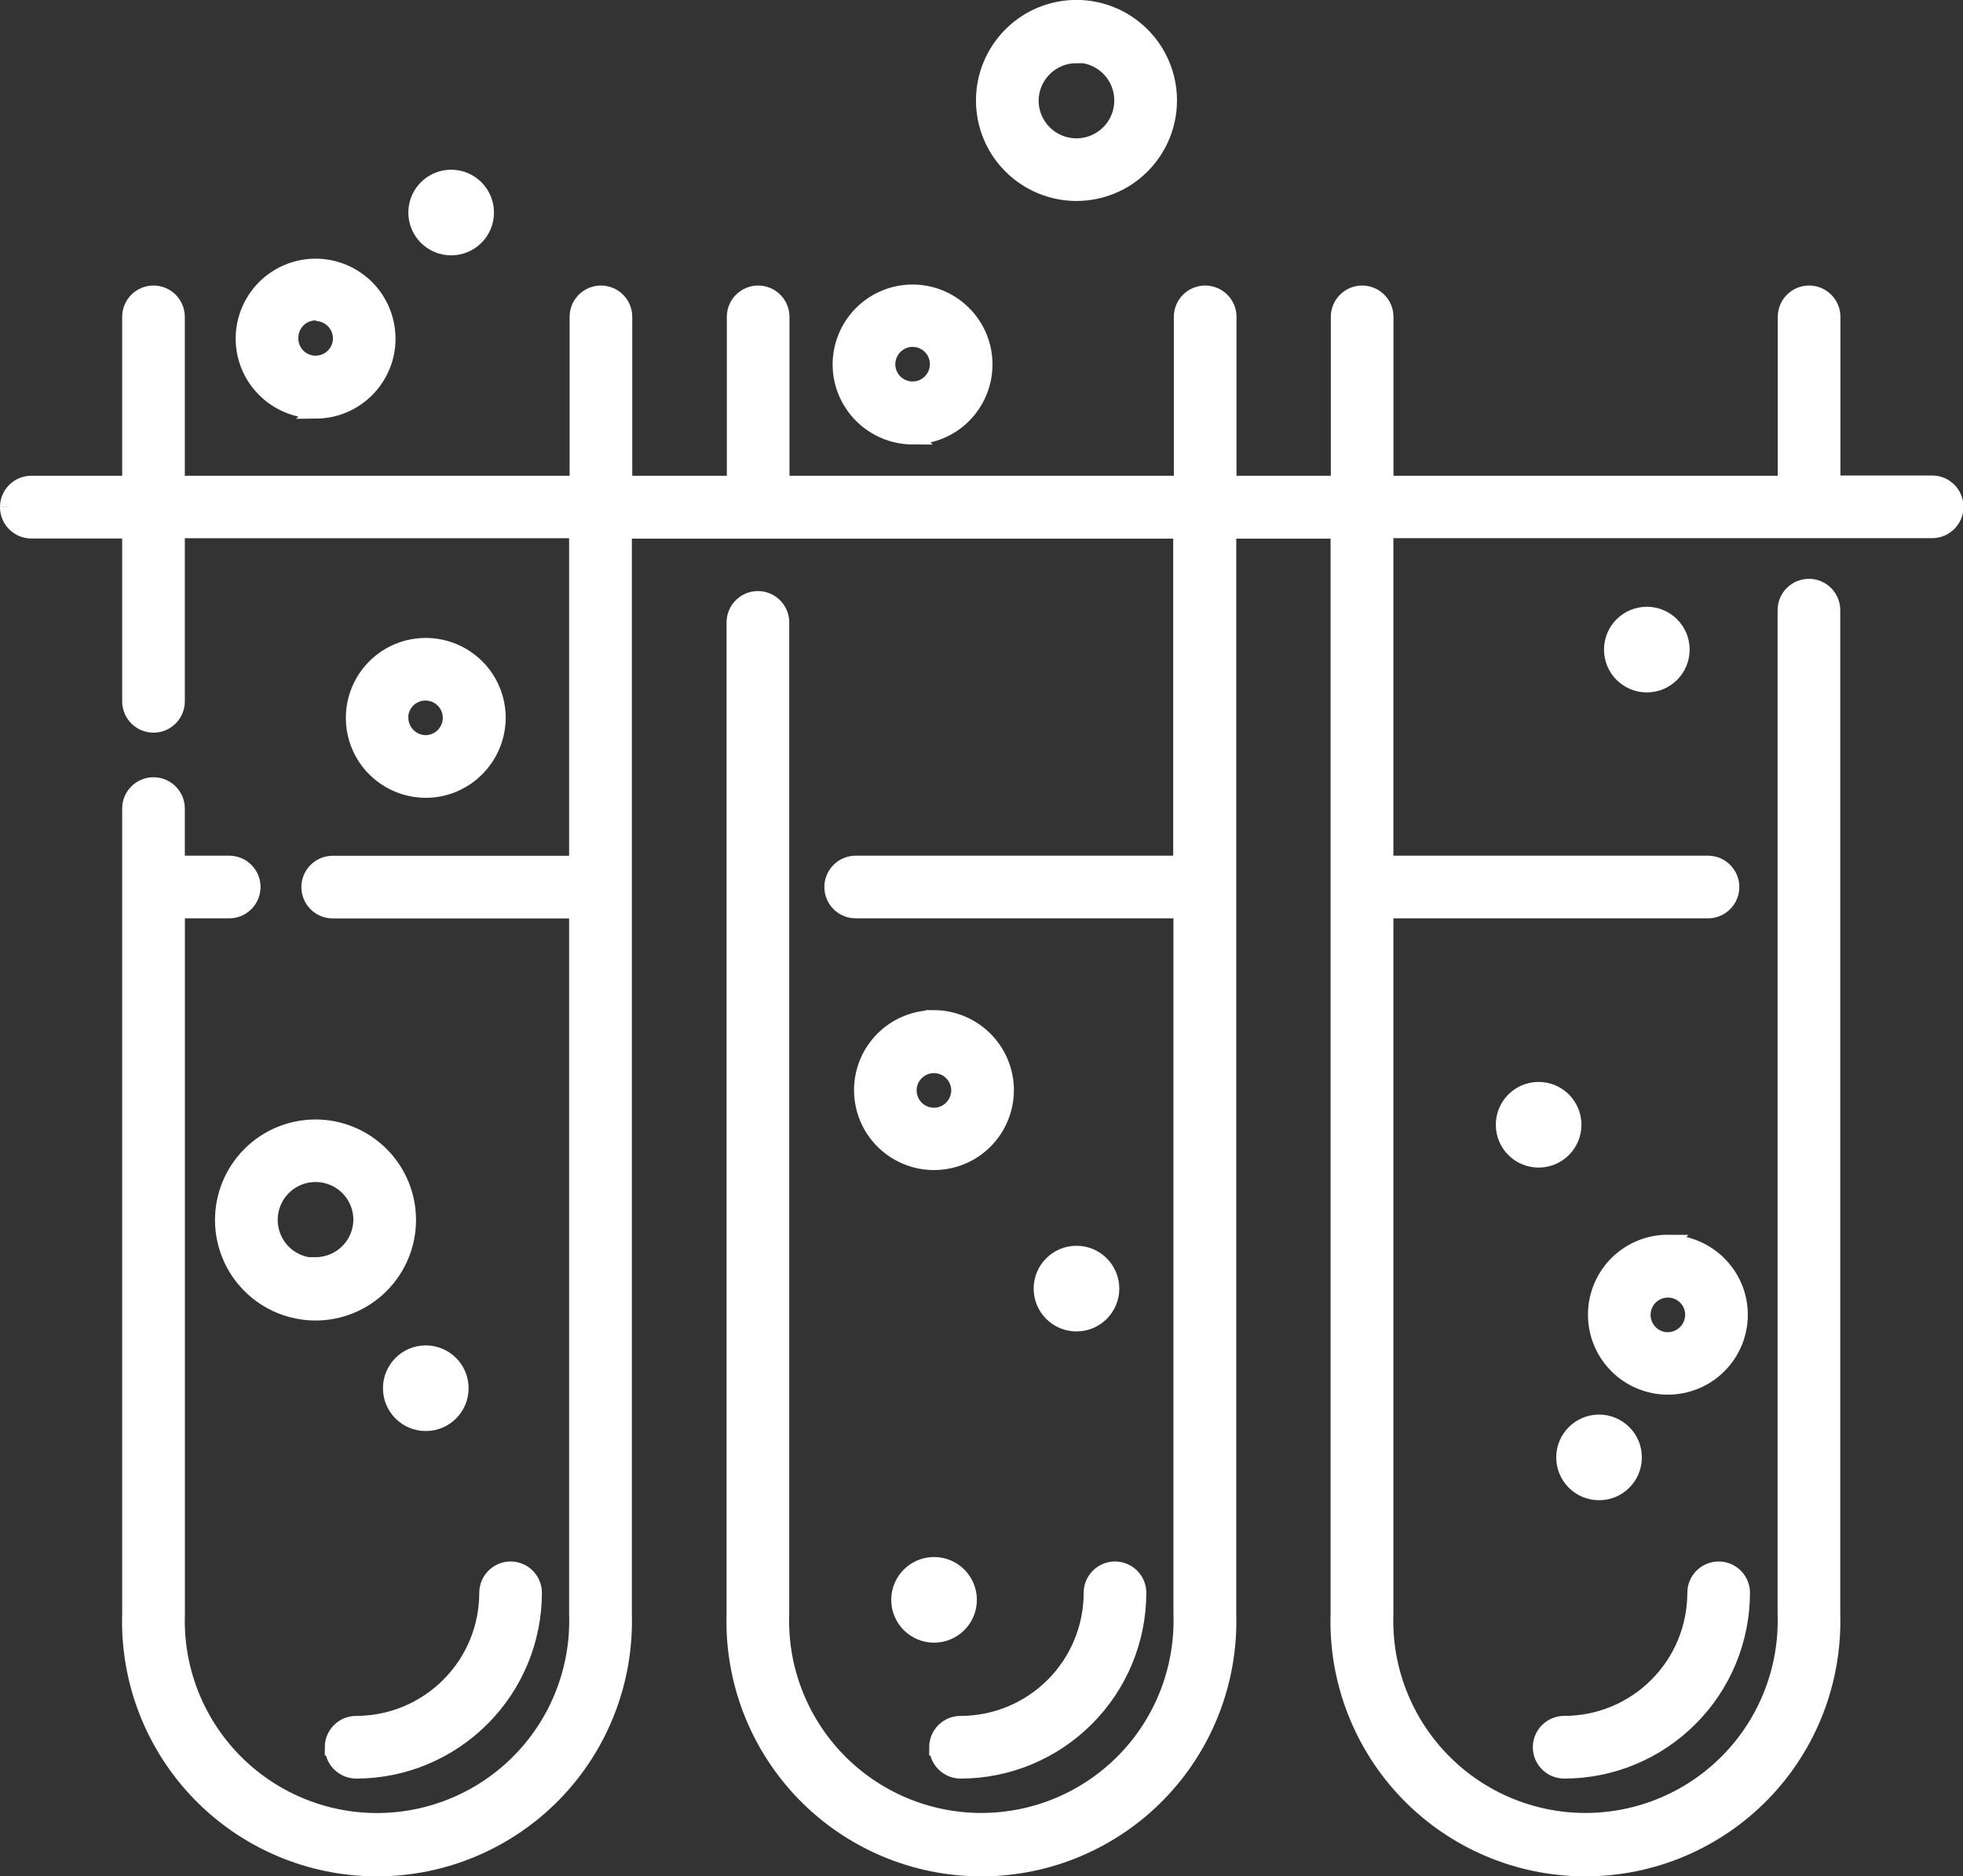 <?xml version="1.0" encoding="UTF-8"?><svg id="Layer_2" xmlns="http://www.w3.org/2000/svg" viewBox="0 0 237.48 226.98"><rect x="0" y="0" width="237.48" height="226.98" fill="#333333" stroke="none"/><defs><style>.cls-1{stroke-miterlimit:10;}.cls-1,.cls-2{fill:#fff;stroke:#fff;stroke-width:2px;}.cls-2{stroke-linejoin:round;}</style></defs><g id="Layer_1-2"><path class="cls-1" d="M40.3,211.36c0,.74,.29,1.45,.82,1.97s1.23,.82,1.97,.82c5.69,0,11.15-2.27,15.17-6.3,4.03-4.02,6.29-9.48,6.3-15.17,0-1.54-1.25-2.79-2.79-2.79s-2.79,1.25-2.79,2.79c0,4.22-1.67,8.26-4.66,11.24-2.98,2.98-7.02,4.65-11.24,4.65-1.54,0-2.79,1.25-2.79,2.79h0Z"/><path class="cls-1" d="M113.42,211.36c0,.74,.29,1.45,.82,1.97,.52,.52,1.23,.82,1.97,.82,5.69,0,11.15-2.27,15.17-6.3,4.03-4.02,6.29-9.48,6.3-15.17,0-1.54-1.25-2.79-2.79-2.79s-2.79,1.25-2.79,2.79c0,4.22-1.67,8.26-4.66,11.24-2.98,2.98-7.02,4.65-11.24,4.65-1.54,0-2.79,1.25-2.79,2.79h0Z"/><path class="cls-1" d="M189.24,214.15c5.69,0,11.15-2.27,15.17-6.3,4.03-4.02,6.29-9.48,6.3-15.17,0-1.54-1.25-2.79-2.79-2.79s-2.79,1.25-2.79,2.79c0,4.22-1.67,8.26-4.66,11.24-2.98,2.98-7.02,4.65-11.24,4.65-1.54,0-2.79,1.25-2.79,2.79s1.25,2.79,2.79,2.79h0Z"/><path class="cls-2" d="M1,61.35c0,1.54,1.25,2.79,2.79,2.79H15.78v20.7c0,1.54,1.25,2.79,2.79,2.79s2.79-1.25,2.79-2.79v-20.73h48.49v40.41h-29.6c-1.54,0-2.79,1.25-2.79,2.79s1.25,2.79,2.79,2.79h29.6v85.14c.22,6.57-2.23,12.96-6.8,17.68-4.57,4.73-10.87,7.4-17.44,7.4s-12.87-2.67-17.44-7.4c-4.57-4.73-7.03-11.11-6.8-17.68V110.09h6.36c1.54,0,2.79-1.25,2.79-2.79s-1.25-2.79-2.79-2.79h-6.37v-6.7c0-1.54-1.25-2.79-2.79-2.79s-2.79,1.25-2.79,2.79v97.42c-.25,8.07,2.79,15.89,8.41,21.69,5.62,5.79,13.35,9.06,21.42,9.06s15.8-3.27,21.42-9.06c5.62-5.79,8.65-13.62,8.41-21.69V64.16h67.49v40.35h-39.41c-1.54,0-2.79,1.25-2.79,2.79s1.25,2.79,2.79,2.79h39.44v85.14c.22,6.57-2.23,12.96-6.8,17.68-4.57,4.73-10.87,7.4-17.44,7.4s-12.87-2.67-17.44-7.4c-4.57-4.73-7.03-11.11-6.8-17.68V75.29c0-1.54-1.25-2.79-2.79-2.79s-2.79,1.25-2.79,2.79v119.94c-.25,8.07,2.79,15.89,8.41,21.69,5.62,5.79,13.35,9.06,21.42,9.06s15.8-3.27,21.42-9.06c5.62-5.79,8.65-13.62,8.41-21.69V64.16h13.41V195.23h0c-.25,8.07,2.79,15.89,8.41,21.69,5.62,5.79,13.35,9.06,21.42,9.06s15.8-3.27,21.42-9.06c5.62-5.79,8.65-13.62,8.41-21.69V73.81c0-1.54-1.25-2.79-2.79-2.79s-2.79,1.25-2.79,2.79v121.42c.22,6.57-2.23,12.96-6.8,17.68-4.57,4.73-10.87,7.4-17.44,7.4s-12.87-2.67-17.44-7.4c-4.57-4.73-7.03-11.11-6.8-17.68V110.09h39.06c1.54,0,2.79-1.25,2.79-2.79s-1.25-2.79-2.79-2.79h-39.06v-40.41h66.18c1.54,0,2.79-1.25,2.79-2.79s-1.25-2.79-2.79-2.79h0s-12.1,0-12.1,0v-20.19c0-1.54-1.25-2.79-2.79-2.79s-2.79,1.25-2.79,2.79v20.22h-48.49v-20.22c0-1.54-1.25-2.79-2.79-2.79s-2.79,1.25-2.79,2.79v20.22h-13.41v-20.22c0-1.54-1.25-2.79-2.79-2.79s-2.79,1.25-2.79,2.79v20.22h-48.5v-20.22c0-1.54-1.25-2.79-2.79-2.79s-2.79,1.25-2.79,2.79v20.22h-13.44v-20.22c0-1.54-1.25-2.79-2.79-2.79s-2.79,1.25-2.79,2.79v20.22H21.36v-20.22c0-1.54-1.25-2.79-2.79-2.79s-2.79,1.25-2.79,2.79v20.22H3.79c-1.54,0-2.79,1.25-2.79,2.79"/><path class="cls-1" d="M130.23,23.31c2.96,0,5.8-1.17,7.89-3.27,2.09-2.09,3.27-4.93,3.27-7.89s-1.17-5.79-3.27-7.89c-2.09-2.09-4.93-3.27-7.89-3.27s-5.79,1.17-7.89,3.27c-2.09,2.09-3.27,4.93-3.27,7.89s1.17,5.8,3.27,7.89c2.09,2.09,4.93,3.27,7.89,3.27Zm0-16.73c2.26,0,4.29,1.36,5.15,3.44,.86,2.09,.39,4.48-1.21,6.08-1.6,1.6-3.99,2.07-6.08,1.21-2.08-.86-3.44-2.9-3.44-5.15,.03-3.06,2.52-5.52,5.58-5.52v-.06Z"/><path class="cls-1" d="M38.17,136.42c-2.96,0-5.79,1.17-7.89,3.27-2.09,2.09-3.27,4.93-3.27,7.89s1.17,5.79,3.27,7.89c2.09,2.09,4.93,3.27,7.89,3.27s5.79-1.17,7.89-3.27c2.09-2.09,3.27-4.93,3.27-7.89s-1.17-5.79-3.27-7.89c-2.09-2.09-4.93-3.27-7.89-3.27Zm0,16.73h0c-2.26,0-4.29-1.36-5.15-3.45-.86-2.08-.39-4.48,1.21-6.08,1.6-1.6,3.99-2.07,6.08-1.21,2.09,.86,3.44,2.9,3.44,5.15-.03,3.06-2.52,5.52-5.58,5.52v.06Z"/><path class="cls-1" d="M110.4,52.76c2.3,0,4.51-.91,6.13-2.54s2.54-3.83,2.54-6.13-.91-4.51-2.54-6.13c-1.63-1.63-3.83-2.54-6.13-2.54s-4.51,.91-6.13,2.54c-1.63,1.63-2.54,3.83-2.54,6.13,0,2.3,.92,4.5,2.55,6.13,1.62,1.62,3.83,2.54,6.13,2.55h0Zm0-11.8h0c1.25,0,2.38,.75,2.86,1.91,.48,1.16,.21,2.49-.67,3.37-.89,.89-2.22,1.15-3.37,.67-1.16-.48-1.91-1.61-1.91-2.86,.02-1.7,1.39-3.08,3.1-3.1h0Z"/><path class="cls-1" d="M38.26,49.64c2.3-.02,4.49-.95,6.1-2.59,1.61-1.64,2.51-3.84,2.49-6.14-.02-2.3-.94-4.49-2.57-6.11-1.63-1.61-3.84-2.52-6.13-2.51s-4.49,.92-6.11,2.55c-1.62,1.63-2.53,3.83-2.53,6.12,0,2.31,.93,4.53,2.58,6.15,1.64,1.63,3.87,2.53,6.18,2.52h0Zm0-11.8c1.24,.03,2.34,.81,2.8,1.96s.18,2.47-.71,3.34c-.89,.87-2.21,1.13-3.35,.65-1.15-.47-1.9-1.59-1.91-2.83-.02-.85,.3-1.68,.9-2.28,.6-.61,1.42-.94,2.27-.92v.08Z"/><path class="cls-1" d="M60.18,86.84c0-2.3-.91-4.51-2.54-6.13-1.63-1.63-3.83-2.54-6.13-2.54s-4.51,.91-6.13,2.54c-1.63,1.63-2.54,3.83-2.54,6.13s.91,4.51,2.54,6.13,3.83,2.54,6.13,2.54c2.3,0,4.5-.92,6.12-2.55,1.63-1.63,2.54-3.83,2.55-6.13h0Zm-11.8,0c0-1.25,.75-2.38,1.91-2.86,1.16-.48,2.49-.21,3.37,.67,.89,.89,1.15,2.22,.67,3.37-.48,1.16-1.61,1.91-2.86,1.91-1.69-.03-3.05-1.4-3.07-3.09h-.03Z"/><path class="cls-1" d="M201.87,150.36c-2.31-.02-4.52,.87-6.17,2.49-1.64,1.62-2.58,3.82-2.59,6.13-.02,2.31,.89,4.52,2.51,6.16,1.62,1.64,3.83,2.56,6.13,2.57,2.31,0,4.52-.9,6.15-2.53,1.63-1.63,2.55-3.84,2.55-6.14,0-2.28-.91-4.47-2.52-6.09-1.61-1.62-3.79-2.55-6.07-2.58h0Zm0,11.8c-1.26,.03-2.41-.7-2.92-1.85s-.27-2.49,.6-3.4c.87-.9,2.21-1.19,3.37-.73,1.17,.46,1.94,1.59,1.95,2.85,0,1.68-1.33,3.06-3.01,3.12h0Z"/><path class="cls-1" d="M112.99,123.2c-2.3,0-4.51,.91-6.13,2.54-1.63,1.63-2.54,3.83-2.54,6.13s.91,4.51,2.54,6.13c1.63,1.63,3.83,2.54,6.13,2.54s4.51-.91,6.13-2.54c1.63-1.63,2.54-3.83,2.54-6.13,0-2.3-.92-4.5-2.55-6.13-1.62-1.62-3.83-2.54-6.12-2.55h0Zm0,11.8c-1.25,0-2.38-.75-2.86-1.91-.48-1.16-.22-2.49,.67-3.37,.89-.89,2.22-1.15,3.37-.67,1.16,.48,1.91,1.61,1.91,2.86-.02,1.7-1.39,3.08-3.09,3.09Z"/><path class="cls-1" d="M117.18,193.53c0,2.31-1.87,4.18-4.18,4.18s-4.18-1.87-4.18-4.18,1.87-4.18,4.18-4.18,4.18,1.87,4.18,4.18"/><path class="cls-1" d="M134.41,155.88c0,2.31-1.87,4.18-4.18,4.18s-4.18-1.87-4.18-4.18,1.87-4.18,4.18-4.18,4.18,1.87,4.18,4.18"/><path class="cls-1" d="M55.69,167.93c0,2.31-1.87,4.18-4.18,4.18s-4.18-1.87-4.18-4.18,1.87-4.18,4.18-4.18,4.18,1.87,4.18,4.18"/><path class="cls-1" d="M197.63,176.3c0,2.31-1.87,4.18-4.18,4.18s-4.18-1.87-4.18-4.18,1.87-4.18,4.18-4.18,4.18,1.87,4.18,4.18"/><path class="cls-1" d="M190.32,136.06c0,2.31-1.87,4.18-4.18,4.18s-4.18-1.87-4.18-4.18,1.87-4.18,4.18-4.18,4.18,1.87,4.18,4.18"/><path class="cls-1" d="M203.41,78.58c0,2.31-1.87,4.18-4.18,4.18s-4.18-1.87-4.18-4.18,1.87-4.18,4.18-4.18,4.18,1.87,4.18,4.18"/><path class="cls-1" d="M58.76,25.71c0,2.31-1.87,4.18-4.18,4.18s-4.18-1.87-4.18-4.18,1.87-4.18,4.18-4.18,4.18,1.87,4.18,4.18"/></g></svg>